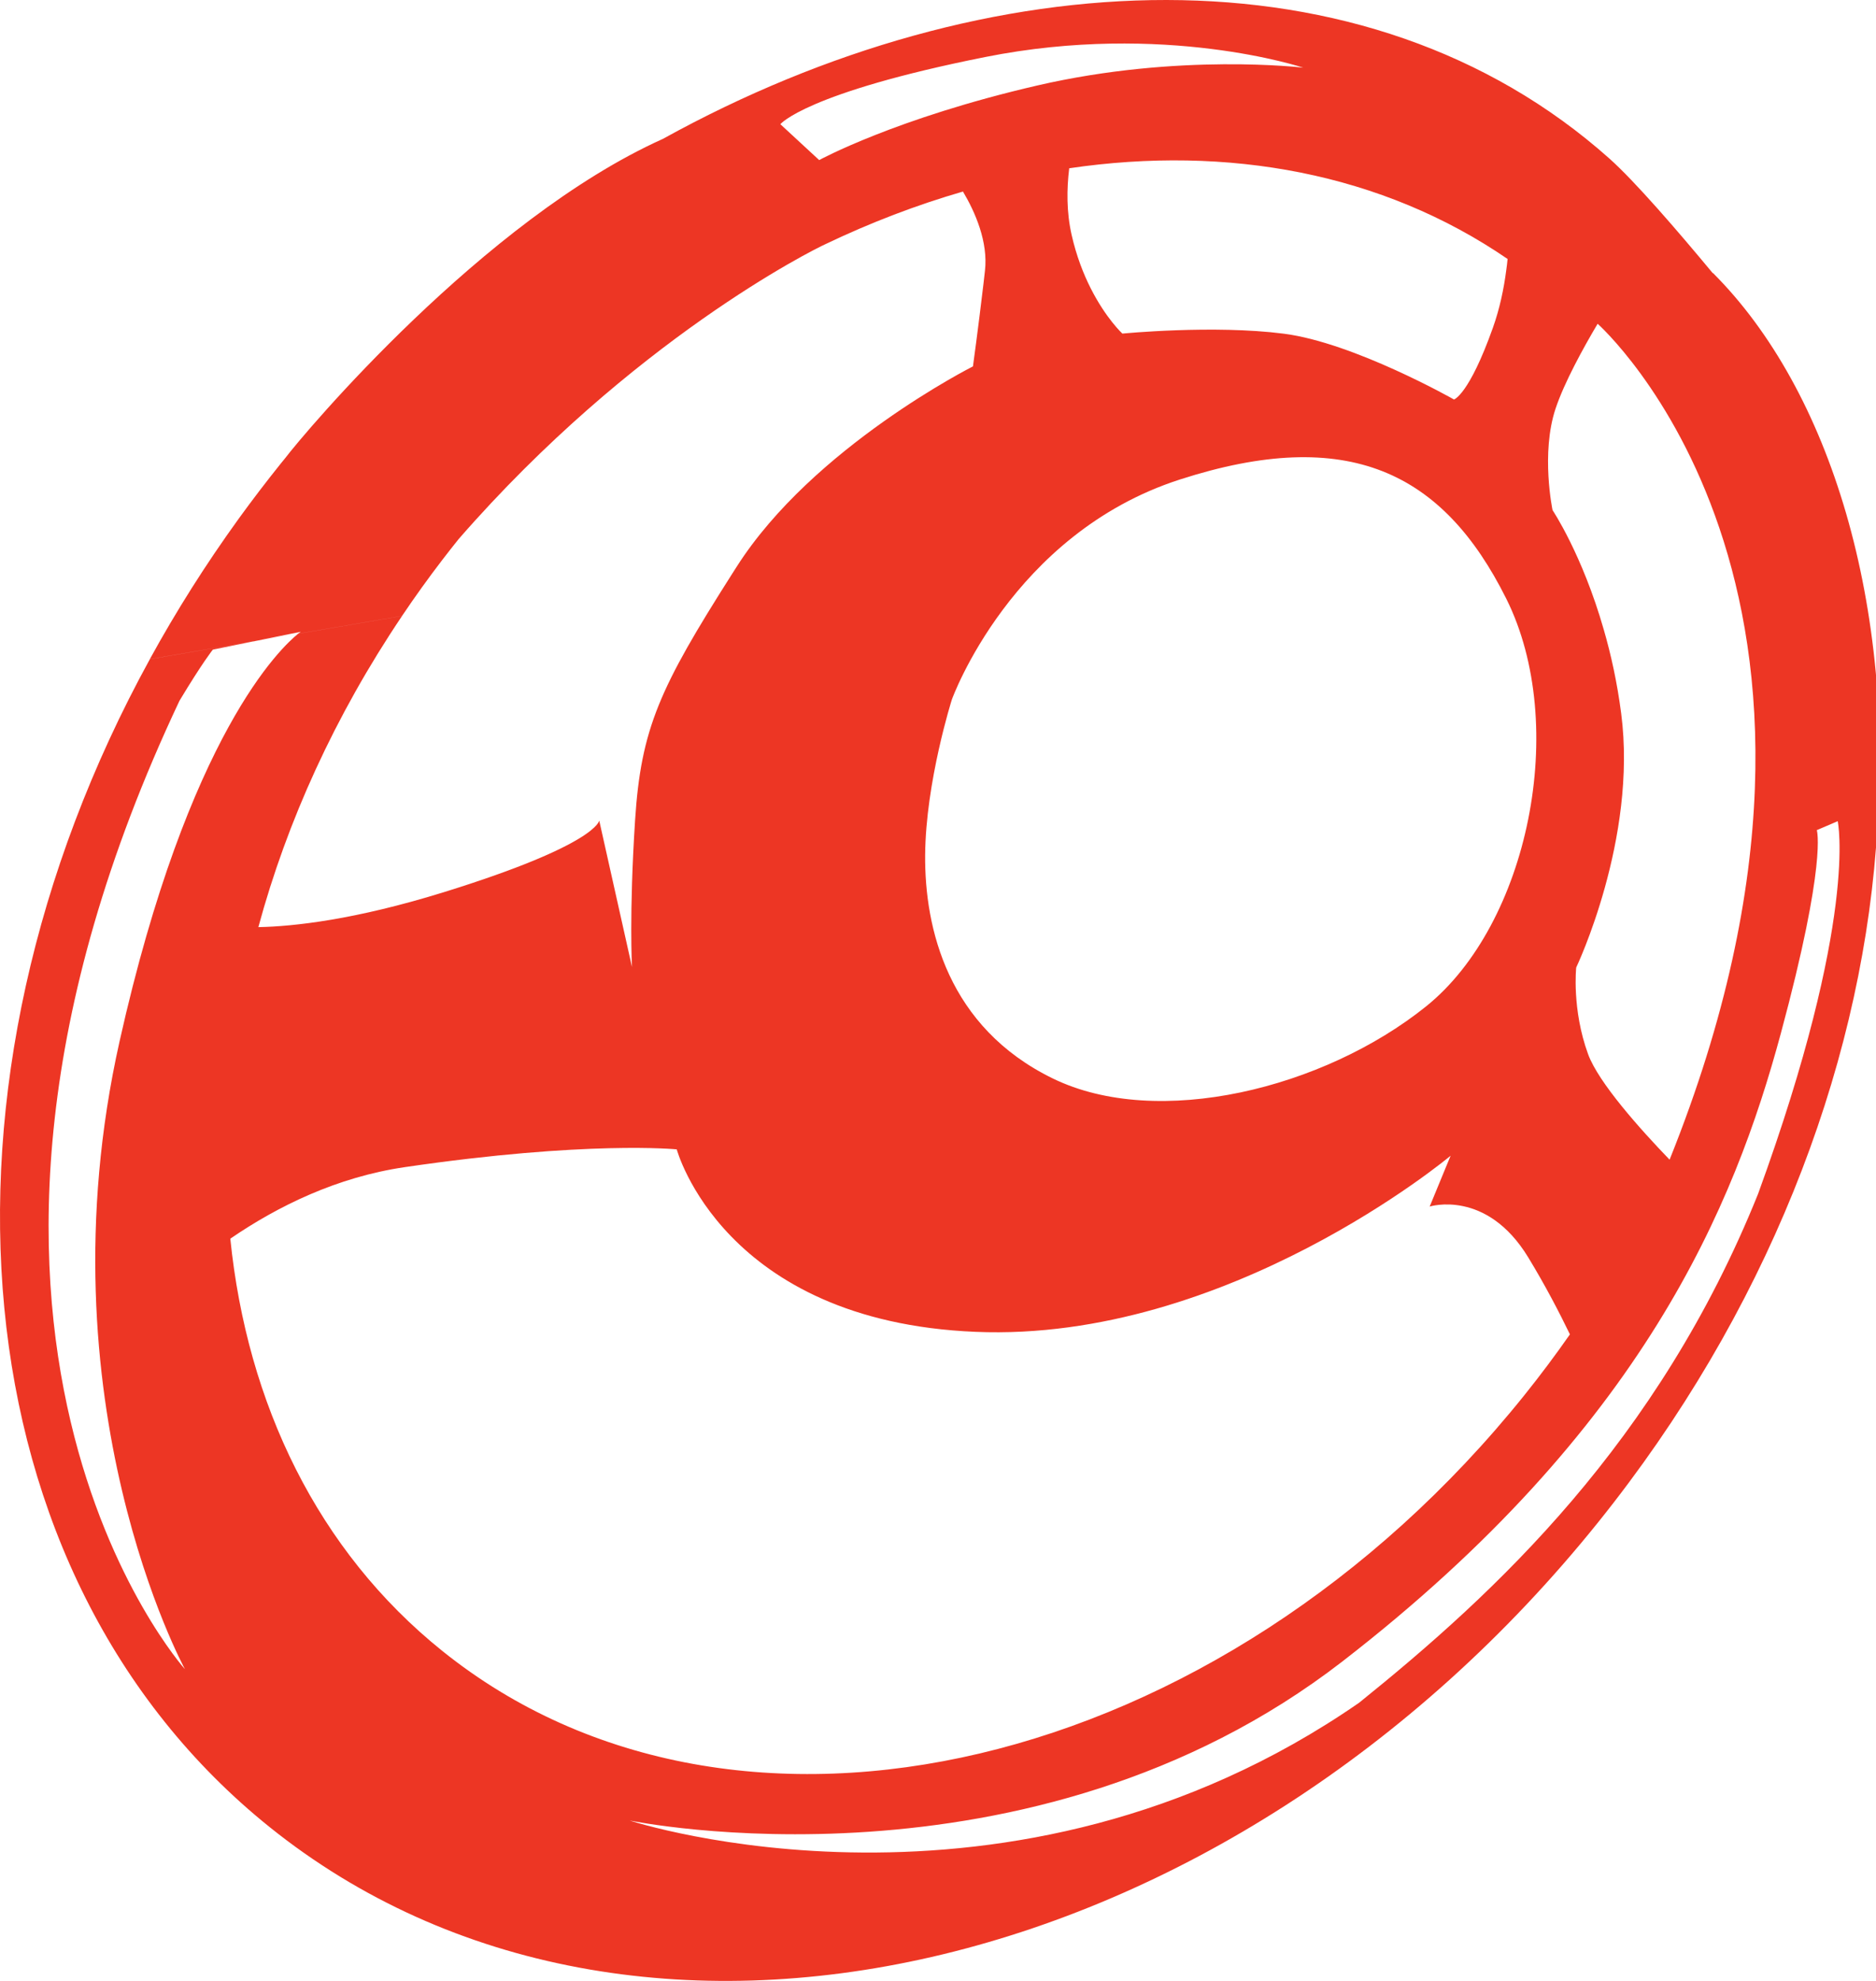 <?xml version="1.0" encoding="utf-8"?>
<!-- Generator: Adobe Illustrator 16.0.0, SVG Export Plug-In . SVG Version: 6.00 Build 0)  -->
<!DOCTYPE svg PUBLIC "-//W3C//DTD SVG 1.1//EN" "http://www.w3.org/Graphics/SVG/1.1/DTD/svg11.dtd">
<svg version="1.1" id="Layer_1" xmlns="http://www.w3.org/2000/svg" xmlns:xlink="http://www.w3.org/1999/xlink" x="0px" y="0px"
	 width="899.304px" height="949.268px" viewBox="0 0 899.304 949.268" enable-background="new 0 0 899.304 949.268"
	 xml:space="preserve">
<g>
	<path fill="#ED3624" d="M142.945,303.67l-21.145,3.62l-0.753,0.153l21.859-3.742C142.922,303.686,142.93,303.682,142.945,303.67z"
		/>
	<path fill="#ED3624" d="M821.185,130.858l-0.173-0.004c-16.746-20.173-37.231-43.938-49.472-54.842
		C654.712-28.083,473.383-19.432,317.796,66.539c-0.013,0.006-0.025,0.011-0.038,0.017
		c-86.052,38.719-172.055,141.132-181.036,152.977c-0.71,0.848-1.397,1.695-2.076,2.543c-6.981,8.697-13.712,17.511-20.172,26.419
		c-15.851,21.938-30.081,44.446-42.635,67.351l49.962-8.555l22.35-4.529c0,0-0.428,0.287-1.205,0.909l49.795-8.528
		c6.139-9.122,12.598-18.119,19.396-26.98c2.543-3.3,5.117-6.603,7.738-9.854c83.171-95.38,169.829-138.62,175.87-141.331
		c21.718-10.384,43.766-18.786,65.875-25.189c5.942,10,12.111,24.192,10.541,37.961c-0.235,2.098-0.471,4.169-0.706,6.201
		c-2.629,22.183-5.047,39.627-5.047,39.627s-76.659,38.618-113.204,95.911c-0.754,1.179-1.507,2.356-2.245,3.509
		c-34.699,54.557-43.694,74.028-46.528,118.204c-2.896,45.122-1.467,70.207-1.467,70.207l-15.714-70.214
		c0,0-0.714,11.454-74.517,34.356c-42.58,13.2-71.792,16.394-88.883,16.736c13.724-50.653,36.711-101.349,68.891-149.119
		l-49.834,8.536c-7.943,6.379-52.571,47.794-85.604,195.378C18.647,671.801,88.659,799.887,88.659,799.887
		s-145.299-161.93-2.622-464.08c11.13-18.494,15.996-24.506,15.996-24.506l19.014-3.858l-49.208,8.432
		c-111.968,203.977-93.205,438.646,57.371,559.64c174.38,140.099,459.546,74.69,636.923-146.063
		c80.332-99.975,124.779-214.706,133.171-323.321l0.297,0.569C908.947,289.678,877.327,187,821.185,130.858z M777.152,341.892
		c-1.924-14.854-4.906-28.32-8.344-40.155c-10.353-36.144-24.559-57.273-24.559-57.273s-5.715-27.21,1.459-48.683
		c4.207-12.586,13.313-29.105,20.156-40.632c0,0,144.154,127.612,34.496,400.575c-13.971-14.481-34.049-36.866-39.064-50.539
		c-7.864-21.51-5.705-41.542-5.705-41.542S785.001,402.058,777.152,341.892z M392.691,76.714l-18.61-17.195
		c0,0,12.182-15.038,98.135-32.178c85.944-17.142,152.542,5.092,152.542,5.092s-59.439-7.194-127.48,8.527
		C429.228,56.682,392.691,76.714,392.691,76.714z M722.696,124.102c-0.165,1.768-0.384,3.561-0.644,5.401
		c-1.153,8.909-3.14,18.434-6.404,27.575c-11.467,32.222-18.641,34.362-18.641,34.362s-47.965-27.229-81.621-31.537
		c-33.664-4.333-77.351-0.042-77.351-0.042s-7.888-7.266-15.211-21.769c-3.47-6.86-6.813-15.37-9.112-25.511
		c-2.496-10.961-2.371-22.089-1.162-31.947C588.63,69.413,662.691,82.96,722.696,124.102z M443.488,409.73
		c0.283-35.147,12.825-74.547,12.825-74.547s28.531-79.326,109.218-105.375c80.686-26.052,126.201-3.665,156.521,57.056
		c30.328,60.727,10.572,156.035-38.436,195.413c-49.017,39.38-128.635,59.046-178.946,34.521
		C454.367,492.277,443.206,444.877,443.488,409.73z M110.404,593.58c22.781-15.6,51.121-29.516,83.663-34.283
		c87.374-12.825,130.347-8.517,130.347-8.517s22.141,82.382,143.194,87.444c121.029,5.086,227.774-84.395,227.774-84.395
		l-10.031,24.351c0,0,27.204-8.57,47.25,24.375c8.132,13.371,14.843,26.27,19.976,36.878c-6.915,9.905-14.206,19.653-21.914,29.249
		C585.278,849.633,353.062,904.465,212.025,791.136C152.264,743.156,118.449,672.649,110.404,593.58z M842.784,572.086
		c-47.987,119.259-126.037,191.375-191.229,243.852c-167.864,116.203-349.684,56.465-349.684,56.465s191.678,39.774,341.639-76.228
		c144.403-111.714,187.933-218.631,210.177-300.974c22.243-82.35,17.244-97.392,17.244-97.392l10.022-4.292
		C880.953,393.518,891.047,439.701,842.784,572.086z"/>
</g>
</svg>
